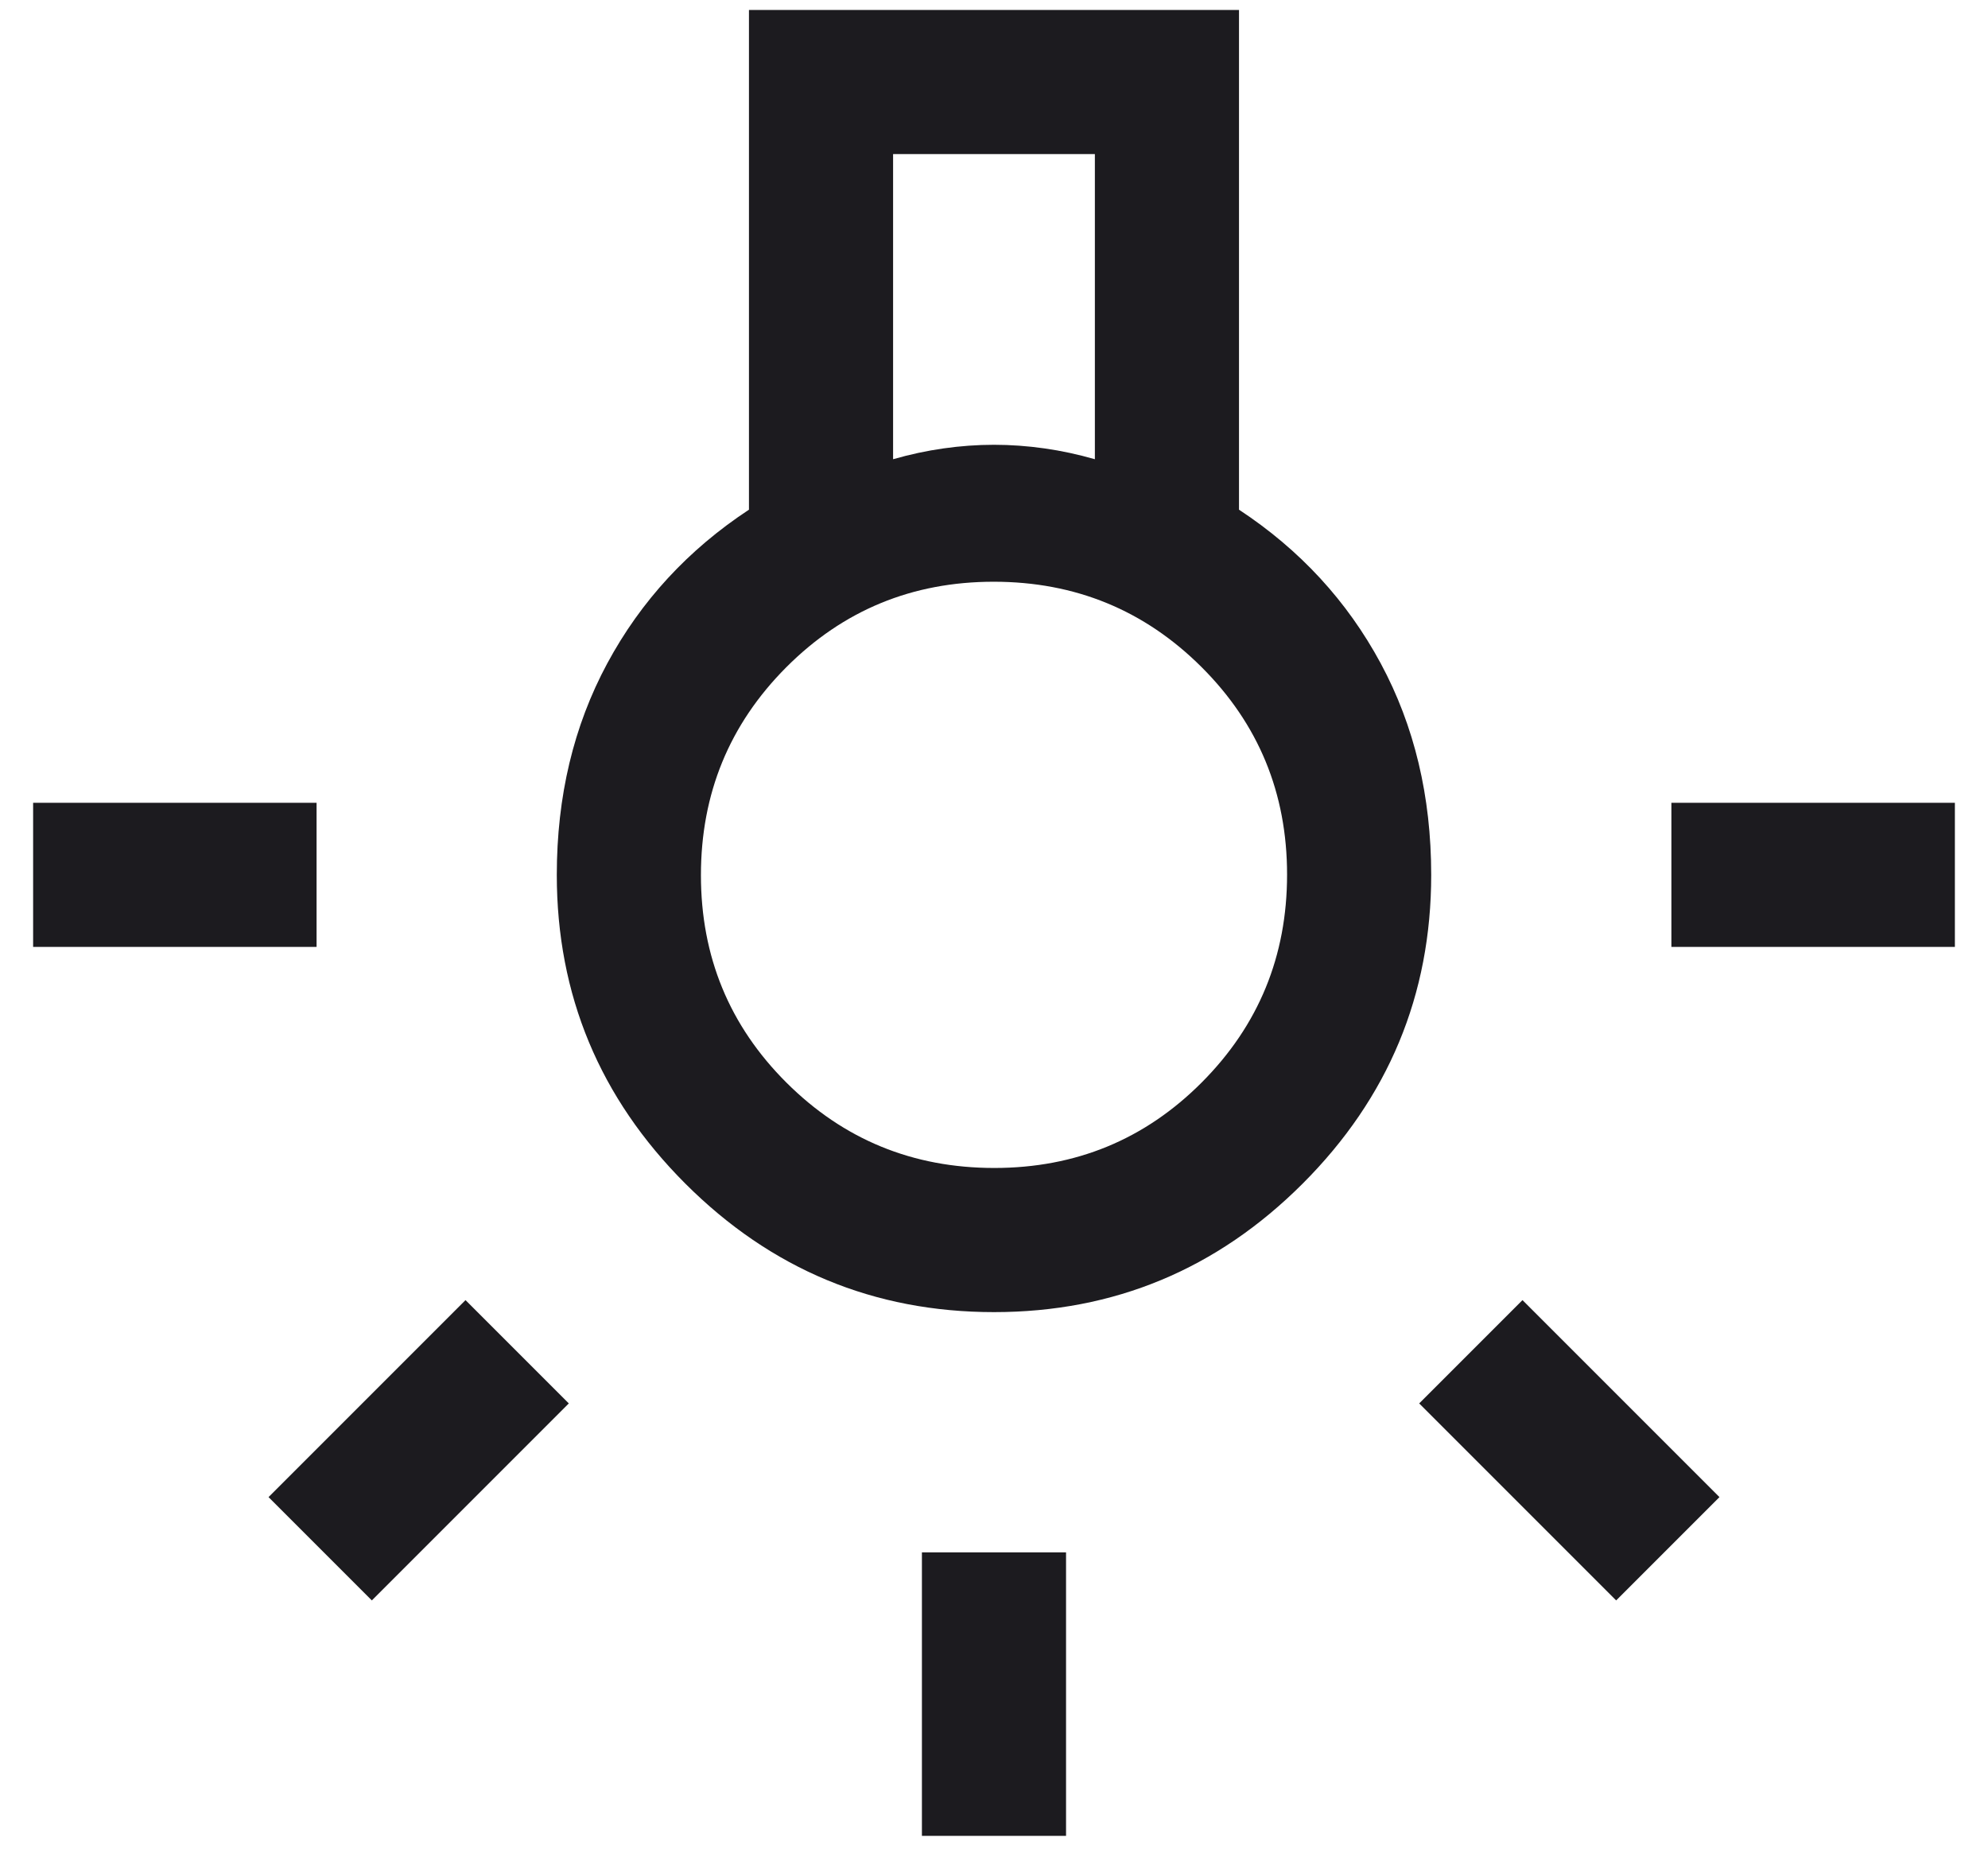 <svg width="50" height="47" viewBox="0 0 50 47" fill="none" xmlns="http://www.w3.org/2000/svg">
<path d="M23.187 46.167V39.038H26.812V46.167H23.187ZM0.833 23.812V20.188H7.962V23.812H0.833ZM42.037 23.812V20.188H49.167V23.812H42.037ZM40.648 40.246L35.694 35.292L38.292 32.694L43.246 37.648L40.648 40.246ZM9.352 40.246L6.754 37.648L11.708 32.694L14.306 35.292L9.352 40.246ZM25 32.996C21.979 32.996 19.391 31.918 17.236 29.764C15.082 27.609 14.004 25.021 14.004 22C14.004 20.026 14.427 18.254 15.273 16.683C16.119 15.113 17.307 13.824 18.837 12.817V0.25H31.162V12.817C32.693 13.824 33.881 15.113 34.727 16.683C35.573 18.254 35.996 20.026 35.996 22C35.996 25.021 34.918 27.609 32.764 29.764C30.609 31.918 28.021 32.996 25 32.996ZM22.462 11.548C22.885 11.427 23.308 11.336 23.731 11.276C24.154 11.216 24.577 11.185 25 11.185C25.423 11.185 25.846 11.216 26.269 11.276C26.692 11.336 27.114 11.427 27.537 11.548V3.875H22.462V11.548ZM25.007 29.371C27.056 29.371 28.796 28.654 30.226 27.219C31.656 25.784 32.371 24.042 32.371 21.993C32.371 19.943 31.653 18.204 30.219 16.774C28.784 15.344 27.042 14.629 24.993 14.629C22.943 14.629 21.204 15.347 19.774 16.781C18.344 18.216 17.629 19.958 17.629 22.007C17.629 24.057 18.346 25.796 19.781 27.226C21.216 28.656 22.958 29.371 25.007 29.371Z" fill="#1C1B1F"/>
</svg>
